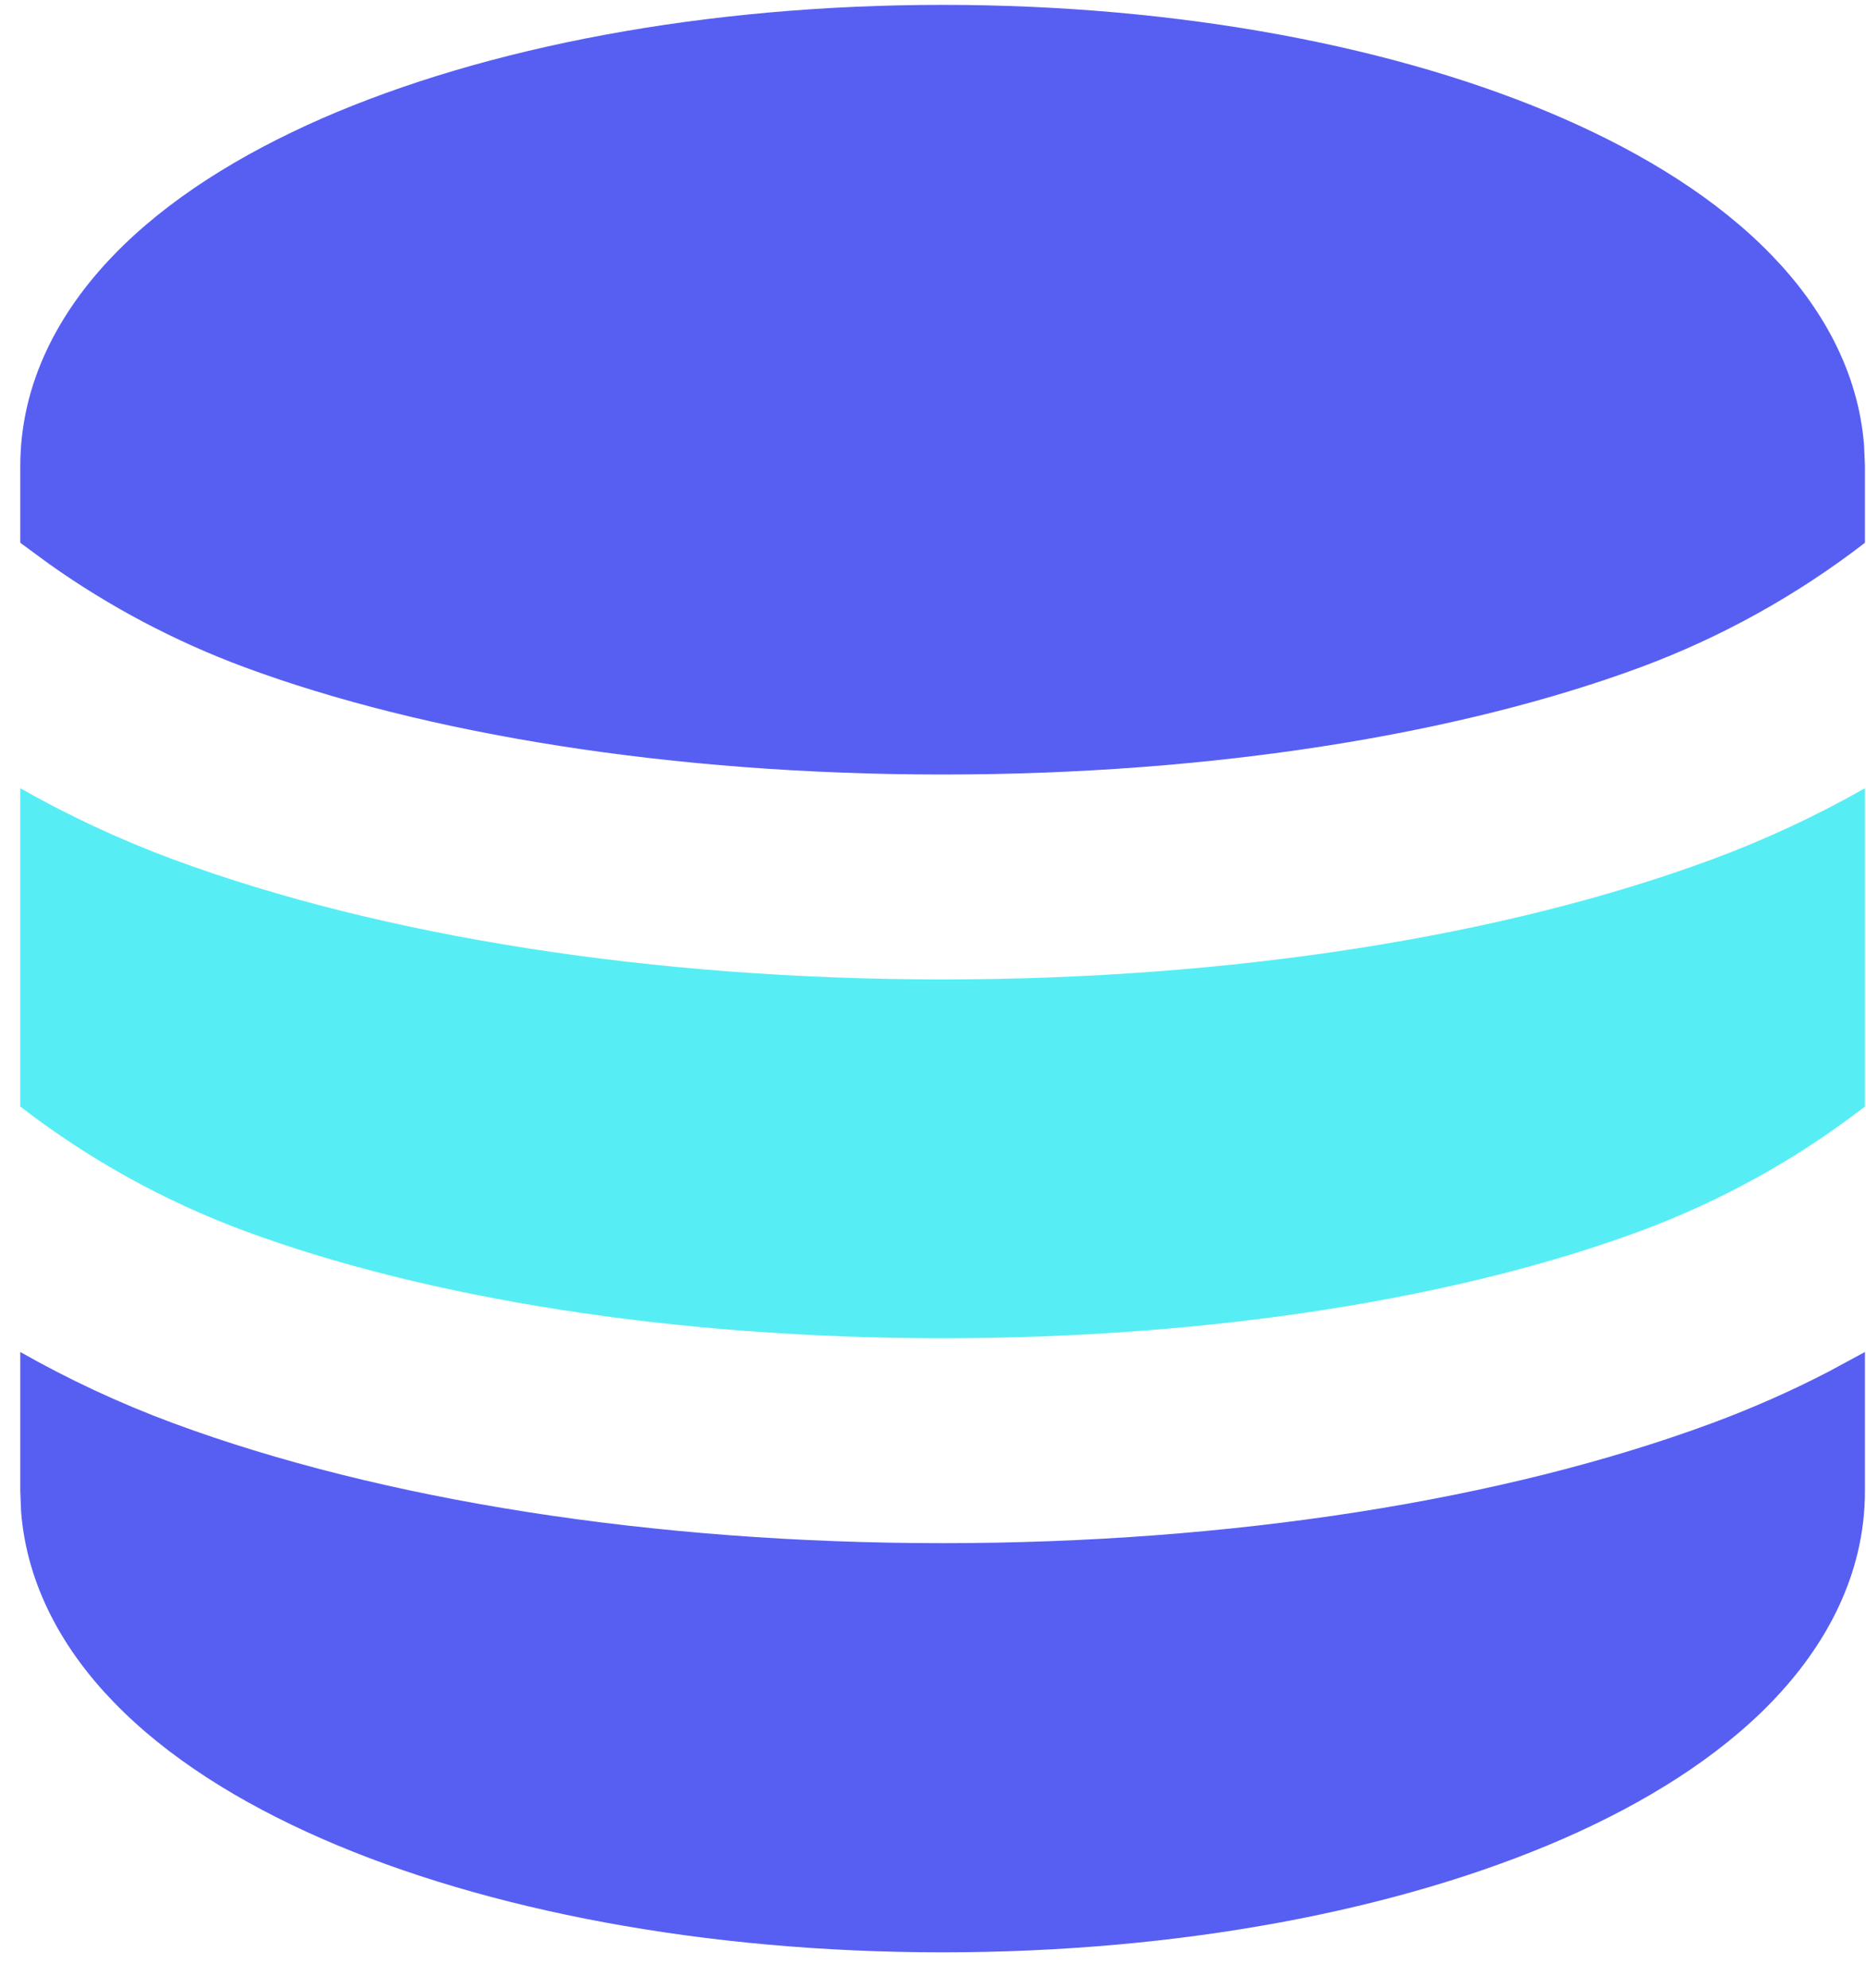 <svg xmlns="http://www.w3.org/2000/svg" width="46" height="49" viewBox="0 0 46 49" fill="none"><path d="M45.974 33.323V36.751C45.974 38.808 45.011 40.566 43.675 41.948C42.353 43.317 40.56 44.434 38.541 45.318C34.494 47.086 29.083 48.12 23.237 48.12C17.391 48.12 11.98 47.089 7.932 45.318C5.914 44.434 4.12 43.317 2.799 41.948C1.574 40.685 0.664 39.098 0.52 37.259L0.5 36.751V33.323C1.675 33.99 2.93 34.581 4.274 35.079C9.403 36.976 16.11 38.035 23.237 38.035C30.364 38.035 37.071 36.976 42.199 35.079C43.207 34.705 44.165 34.281 45.077 33.808L45.974 33.323ZM23.237 0.12C29.083 0.12 34.494 1.15 38.541 2.921C40.56 3.806 42.353 4.922 43.675 6.291C44.9 7.555 45.809 9.141 45.953 10.98L45.974 11.488V13.378C44.296 14.673 42.433 15.707 40.446 16.445C36.012 18.087 29.927 19.09 23.237 19.09C16.55 19.09 10.464 18.087 6.028 16.445C4.319 15.811 2.701 14.957 1.215 13.903L0.5 13.378V11.488C0.5 9.432 1.463 7.673 2.799 6.291C4.12 4.922 5.914 3.806 7.932 2.921C11.98 1.153 17.391 0.12 23.237 0.12Z" fill="#575FF2"></path><path d="M0.5 19.428C1.675 20.095 2.93 20.686 4.274 21.184C9.403 23.081 16.11 24.14 23.237 24.14C30.364 24.14 37.071 23.081 42.199 21.184C43.503 20.702 44.765 20.115 45.974 19.428V27.273C44.296 28.568 42.433 29.602 40.446 30.339C36.012 31.982 29.927 32.984 23.237 32.984C16.55 32.984 10.464 31.982 6.028 30.339C4.041 29.602 2.177 28.568 0.5 27.273V19.428Z" fill="#56EEF4"></path></svg>
